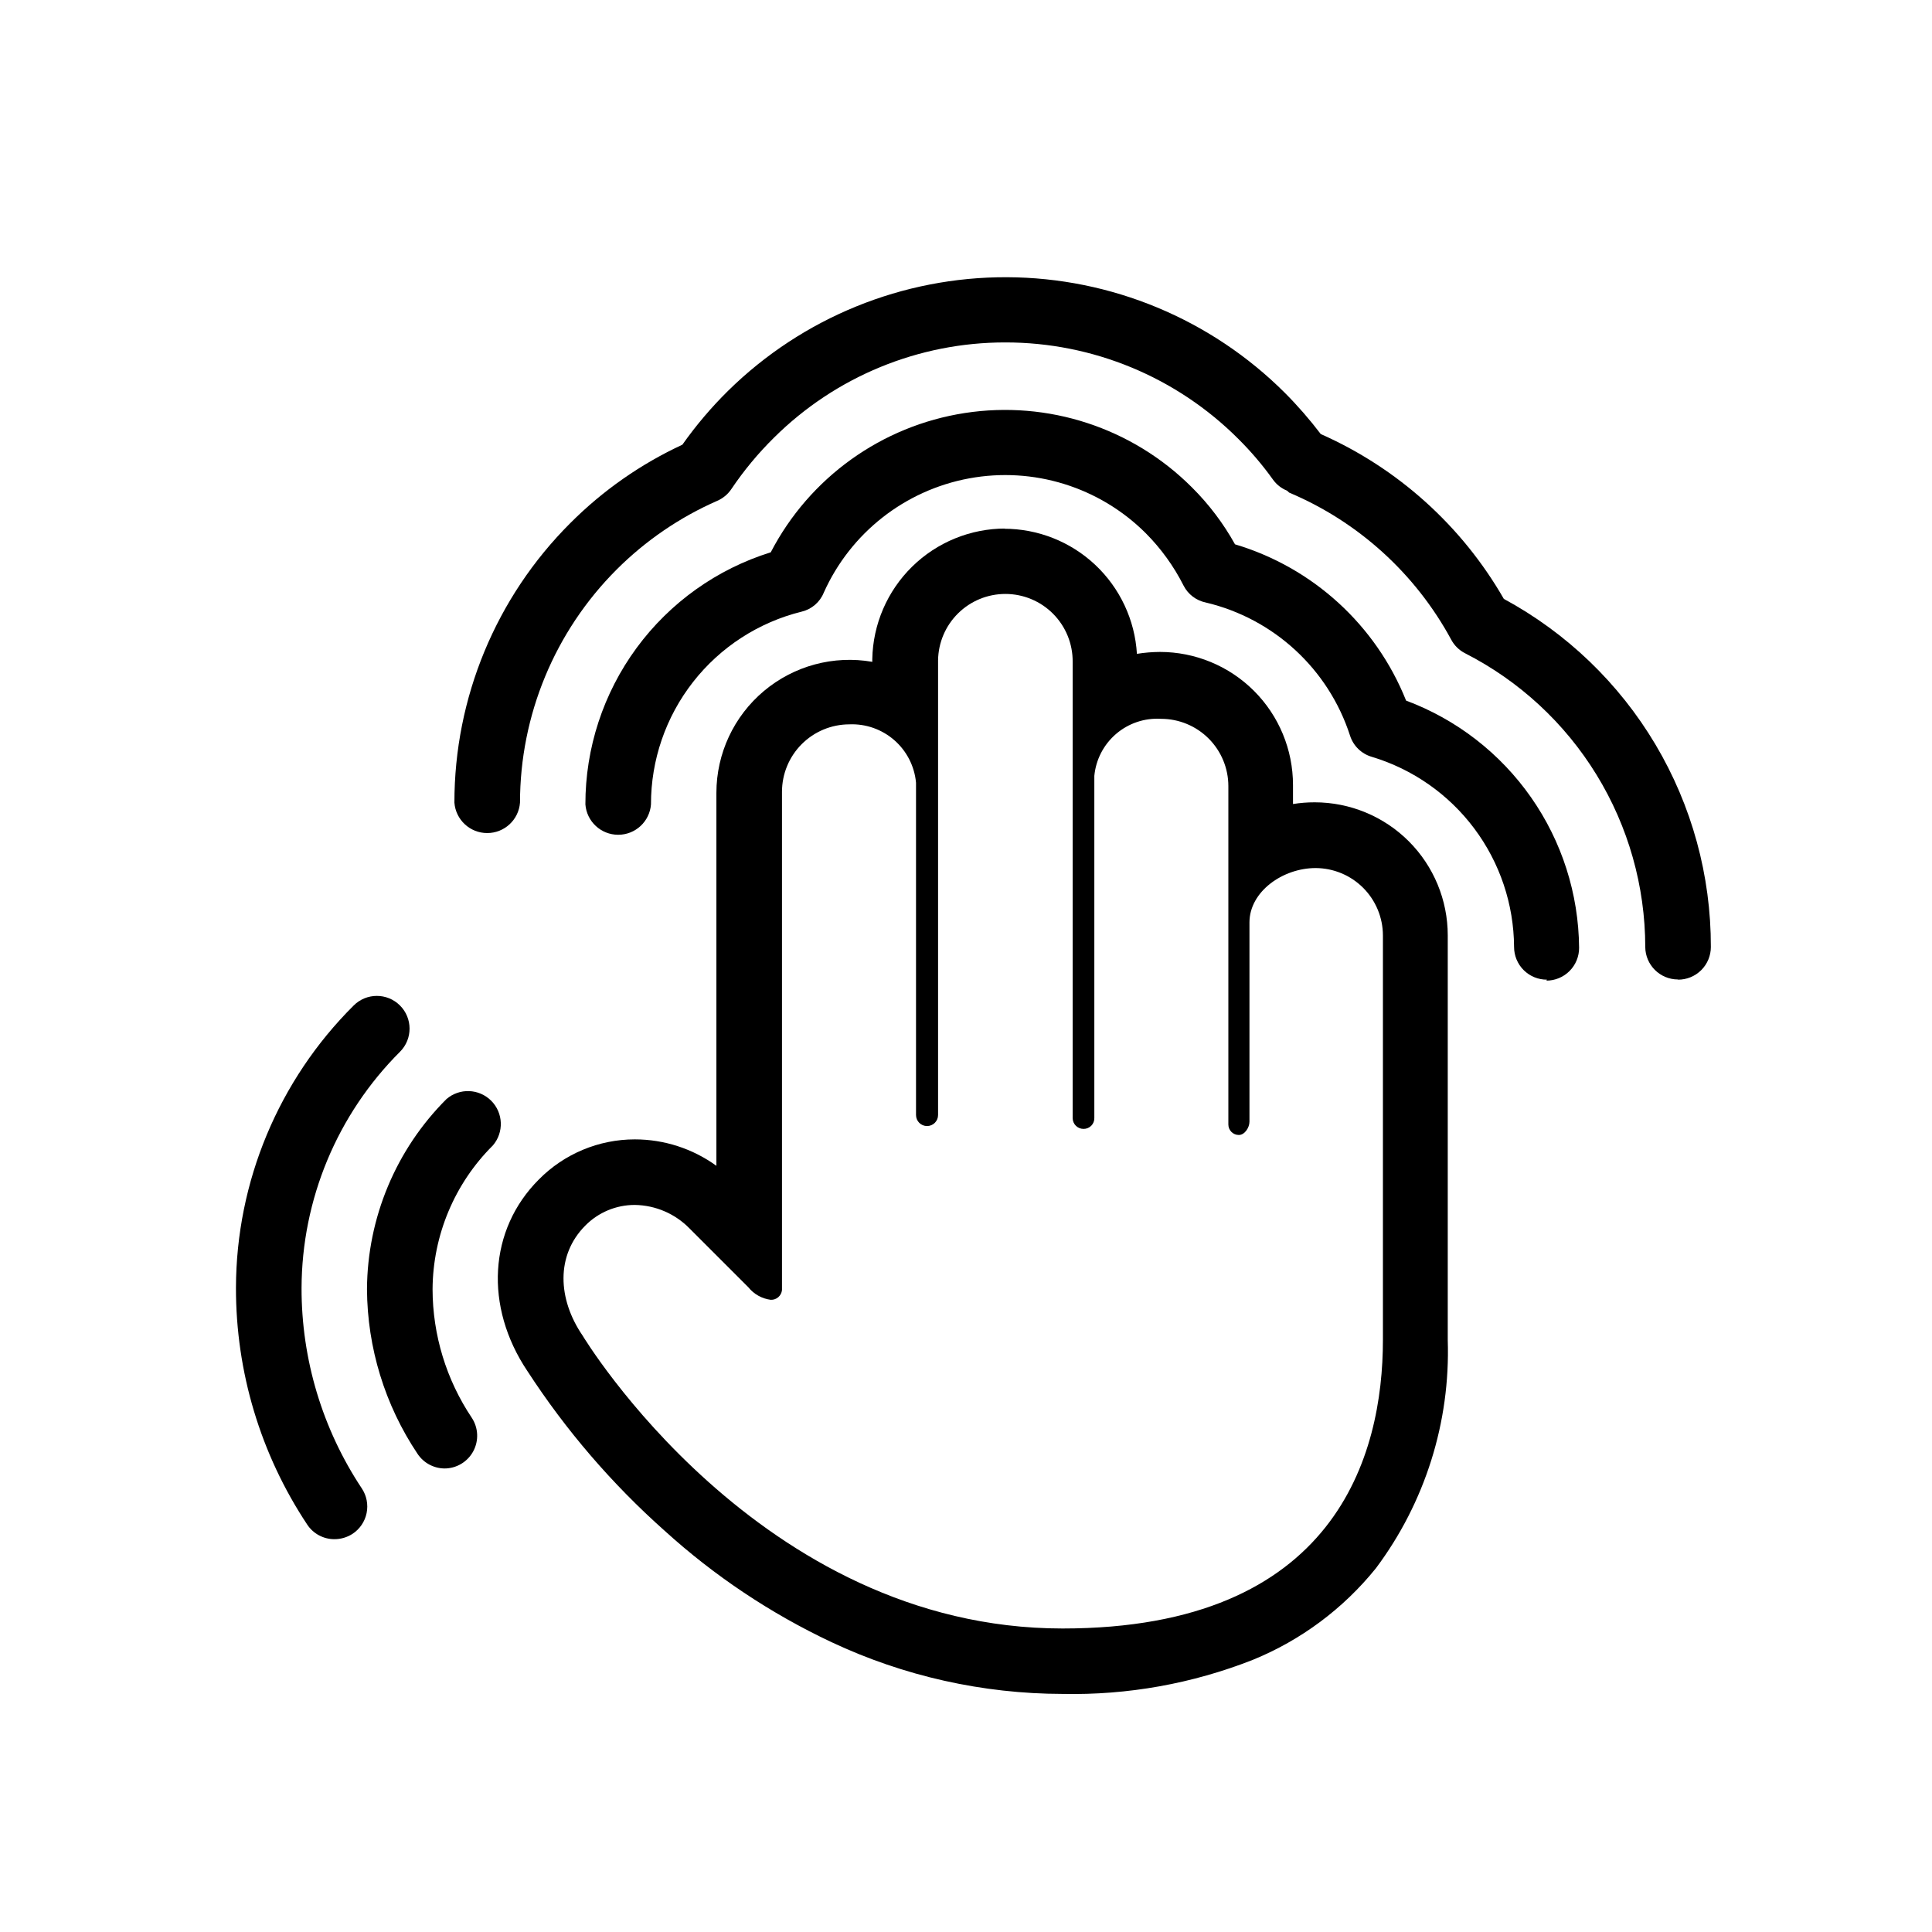 <?xml version="1.0" encoding="UTF-8"?>
<!-- Uploaded to: ICON Repo, www.svgrepo.com, Generator: ICON Repo Mixer Tools -->
<svg fill="#000000" width="800px" height="800px" version="1.1" viewBox="144 144 512 512" xmlns="http://www.w3.org/2000/svg">
 <g>
  <path d="m261.91 533.16c-2.918 0.008-5.644-1.449-7.258-3.879-8.648-12.914-13.309-28.09-13.398-43.633 0.109-18.91 7.676-37.016 21.059-50.379 3.457-2.984 8.629-2.793 11.855 0.434 3.231 3.231 3.418 8.402 0.438 11.859-10.141 10.09-15.883 23.781-15.973 38.086 0.023 12.129 3.637 23.98 10.379 34.059 1.766 2.664 1.922 6.086 0.402 8.898-1.516 2.816-4.461 4.566-7.656 4.555z"/>
  <path d="m553.96 403.62c-2.305 0.016-4.523-0.895-6.16-2.519-1.633-1.625-2.555-3.84-2.555-6.144-0.066-11.324-3.766-22.328-10.547-31.395-6.785-9.066-16.293-15.723-27.137-18.988-2.754-0.793-4.93-2.91-5.793-5.641-5.707-17.633-20.207-31.004-38.242-35.266-2.516-0.523-4.664-2.152-5.844-4.434-2.598-5.156-6-9.867-10.074-13.957-12.266-12.227-29.758-17.648-46.785-14.5-17.031 3.148-31.426 14.465-38.512 30.27-1.016 2.527-3.195 4.402-5.844 5.039-11.414 2.816-21.555 9.383-28.797 18.645s-11.172 20.684-11.156 32.441c-0.344 4.543-4.133 8.051-8.688 8.051-4.559 0-8.348-3.508-8.691-8.051-0.02-14.922 4.742-29.457 13.578-41.477 8.84-12.02 21.297-20.898 35.543-25.328 10.277-19.801 29.383-33.508 51.426-36.914 22.047-3.402 44.395 3.906 60.168 19.684 4.504 4.473 8.355 9.562 11.438 15.113 20.645 6.156 37.344 21.406 45.34 41.414 13.375 4.996 24.914 13.93 33.102 25.625 8.184 11.691 12.629 25.594 12.746 39.867 0.016 2.309-0.895 4.527-2.519 6.16-1.625 1.637-3.84 2.559-6.144 2.559z"/>
  <path d="m232.63 551.9c-2.93 0.008-5.66-1.473-7.254-3.93-12.328-18.594-18.887-40.418-18.844-62.727 0.066-28.07 11.285-54.969 31.188-74.766 3.379-3.394 8.871-3.406 12.266-0.023 3.394 3.379 3.406 8.871 0.027 12.266-16.645 16.602-26.027 39.121-26.098 62.625-0.031 18.887 5.523 37.363 15.969 53.102 1.277 1.922 1.734 4.273 1.27 6.535-0.461 2.258-1.809 4.242-3.738 5.508-1.426 0.918-3.086 1.41-4.785 1.41z"/>
  <path d="m588.68 403.57c-4.766 0-8.637-3.848-8.668-8.613-0.02-16.113-4.492-31.91-12.922-45.645-8.426-13.734-20.48-24.875-34.836-32.195-1.574-0.797-2.859-2.066-3.68-3.625-9.469-17.48-24.609-31.219-42.926-38.945l-0.551-0.504c-1.496-0.602-2.789-1.617-3.731-2.922-2.75-3.844-5.816-7.453-9.168-10.781-16.371-16.398-38.598-25.609-61.77-25.594-22.945-0.027-44.969 9.031-61.262 25.191-4.227 4.16-8.023 8.734-11.336 13.652-0.918 1.375-2.211 2.461-3.727 3.121-9.961 4.367-19.016 10.551-26.703 18.238-16.379 16.387-25.586 38.602-25.594 61.77-0.348 4.543-4.133 8.051-8.691 8.051-4.555 0-8.344-3.508-8.691-8.051-0.02-27.785 11.02-54.434 30.684-74.062 8.605-8.633 18.668-15.676 29.727-20.805 3.613-5.121 7.676-9.91 12.141-14.309 19.695-19.371 46.246-30.18 73.871-30.078 27.625 0.105 54.094 11.113 73.645 30.633 3.414 3.426 6.594 7.078 9.52 10.93 20.41 9.031 37.402 24.332 48.52 43.684 16.621 8.988 30.5 22.309 40.16 38.551s14.742 34.797 14.703 53.695c0 2.305-0.918 4.519-2.555 6.144-1.637 1.625-3.856 2.535-6.16 2.519z"/>
  <path d="m410.43 301.4c4.758 0 9.316 1.898 12.668 5.277 3.348 3.379 5.207 7.953 5.168 12.711v120.91c0 1.586 1.285 2.871 2.871 2.871 0.766 0.012 1.504-0.285 2.047-0.828 0.543-0.539 0.84-1.277 0.824-2.043v-90.688c0.41-4.32 2.484-8.312 5.785-11.133 3.301-2.82 7.566-4.25 11.898-3.981 4.731 0 9.27 1.879 12.613 5.223s5.223 7.883 5.223 12.613v89.676c0 1.531 1.242 2.773 2.773 2.773 1.562 0 2.82-1.965 2.82-3.527v-52.801c0-8.16 8.816-14.41 17.531-14.41 4.727 0.016 9.254 1.898 12.598 5.238 3.34 3.344 5.223 7.871 5.238 12.598v107.21c0 30.531-12.395 76.477-84.891 76.477-80.609 0-127.21-77.637-127.21-77.637-6.602-9.672-7.106-21.262 0.707-29.121l-0.004 0.004c3.465-3.523 8.207-5.504 13.148-5.492 5.473 0.082 10.688 2.328 14.512 6.246l15.566 15.566c1.473 1.84 3.606 3.031 5.945 3.328 1.512 0.059 2.812-1.062 2.973-2.57v-132.05c0-4.734 1.875-9.273 5.219-12.629 3.344-3.352 7.879-5.242 12.617-5.254 4.367-0.188 8.641 1.316 11.934 4.195s5.352 6.914 5.75 11.27v81.668 6.398c0 1.613 1.305 2.922 2.922 2.922 1.613 0 2.922-1.309 2.922-2.922v-120.51c0.066-4.684 1.973-9.156 5.312-12.445 3.336-3.293 7.836-5.137 12.52-5.137m0-17.332c-9.238 0-18.113 3.625-24.707 10.098-6.594 6.473-10.387 15.277-10.559 24.516v0.707c-10.25-1.785-20.766 1.047-28.73 7.742-7.969 6.695-12.57 16.562-12.582 26.969v98.848c-6.289-4.551-13.852-7-21.613-7.004-9.559 0-18.723 3.828-25.441 10.633-13.301 13.301-14.508 33.656-3.023 50.785v-0.004c10.176 15.672 22.41 29.906 36.375 42.32 13.199 11.98 28.109 21.93 44.234 29.523 19.156 8.996 40.051 13.672 61.215 13.703 17.223 0.359 34.348-2.707 50.379-9.016 12.762-5.199 23.996-13.555 32.648-24.285 13.027-17.406 19.746-38.727 19.043-60.457v-107.26c0-9.352-3.715-18.324-10.328-24.938-6.617-6.613-15.586-10.328-24.938-10.328-1.926-0.004-3.844 0.148-5.746 0.453v-5.039c0-9.352-3.715-18.324-10.328-24.938-6.613-6.613-15.582-10.328-24.938-10.328-2.043 0.012-4.078 0.18-6.098 0.504-0.539-8.98-4.492-17.418-11.047-23.582-6.555-6.16-15.219-9.586-24.219-9.57z"/>
 </g>
</svg>